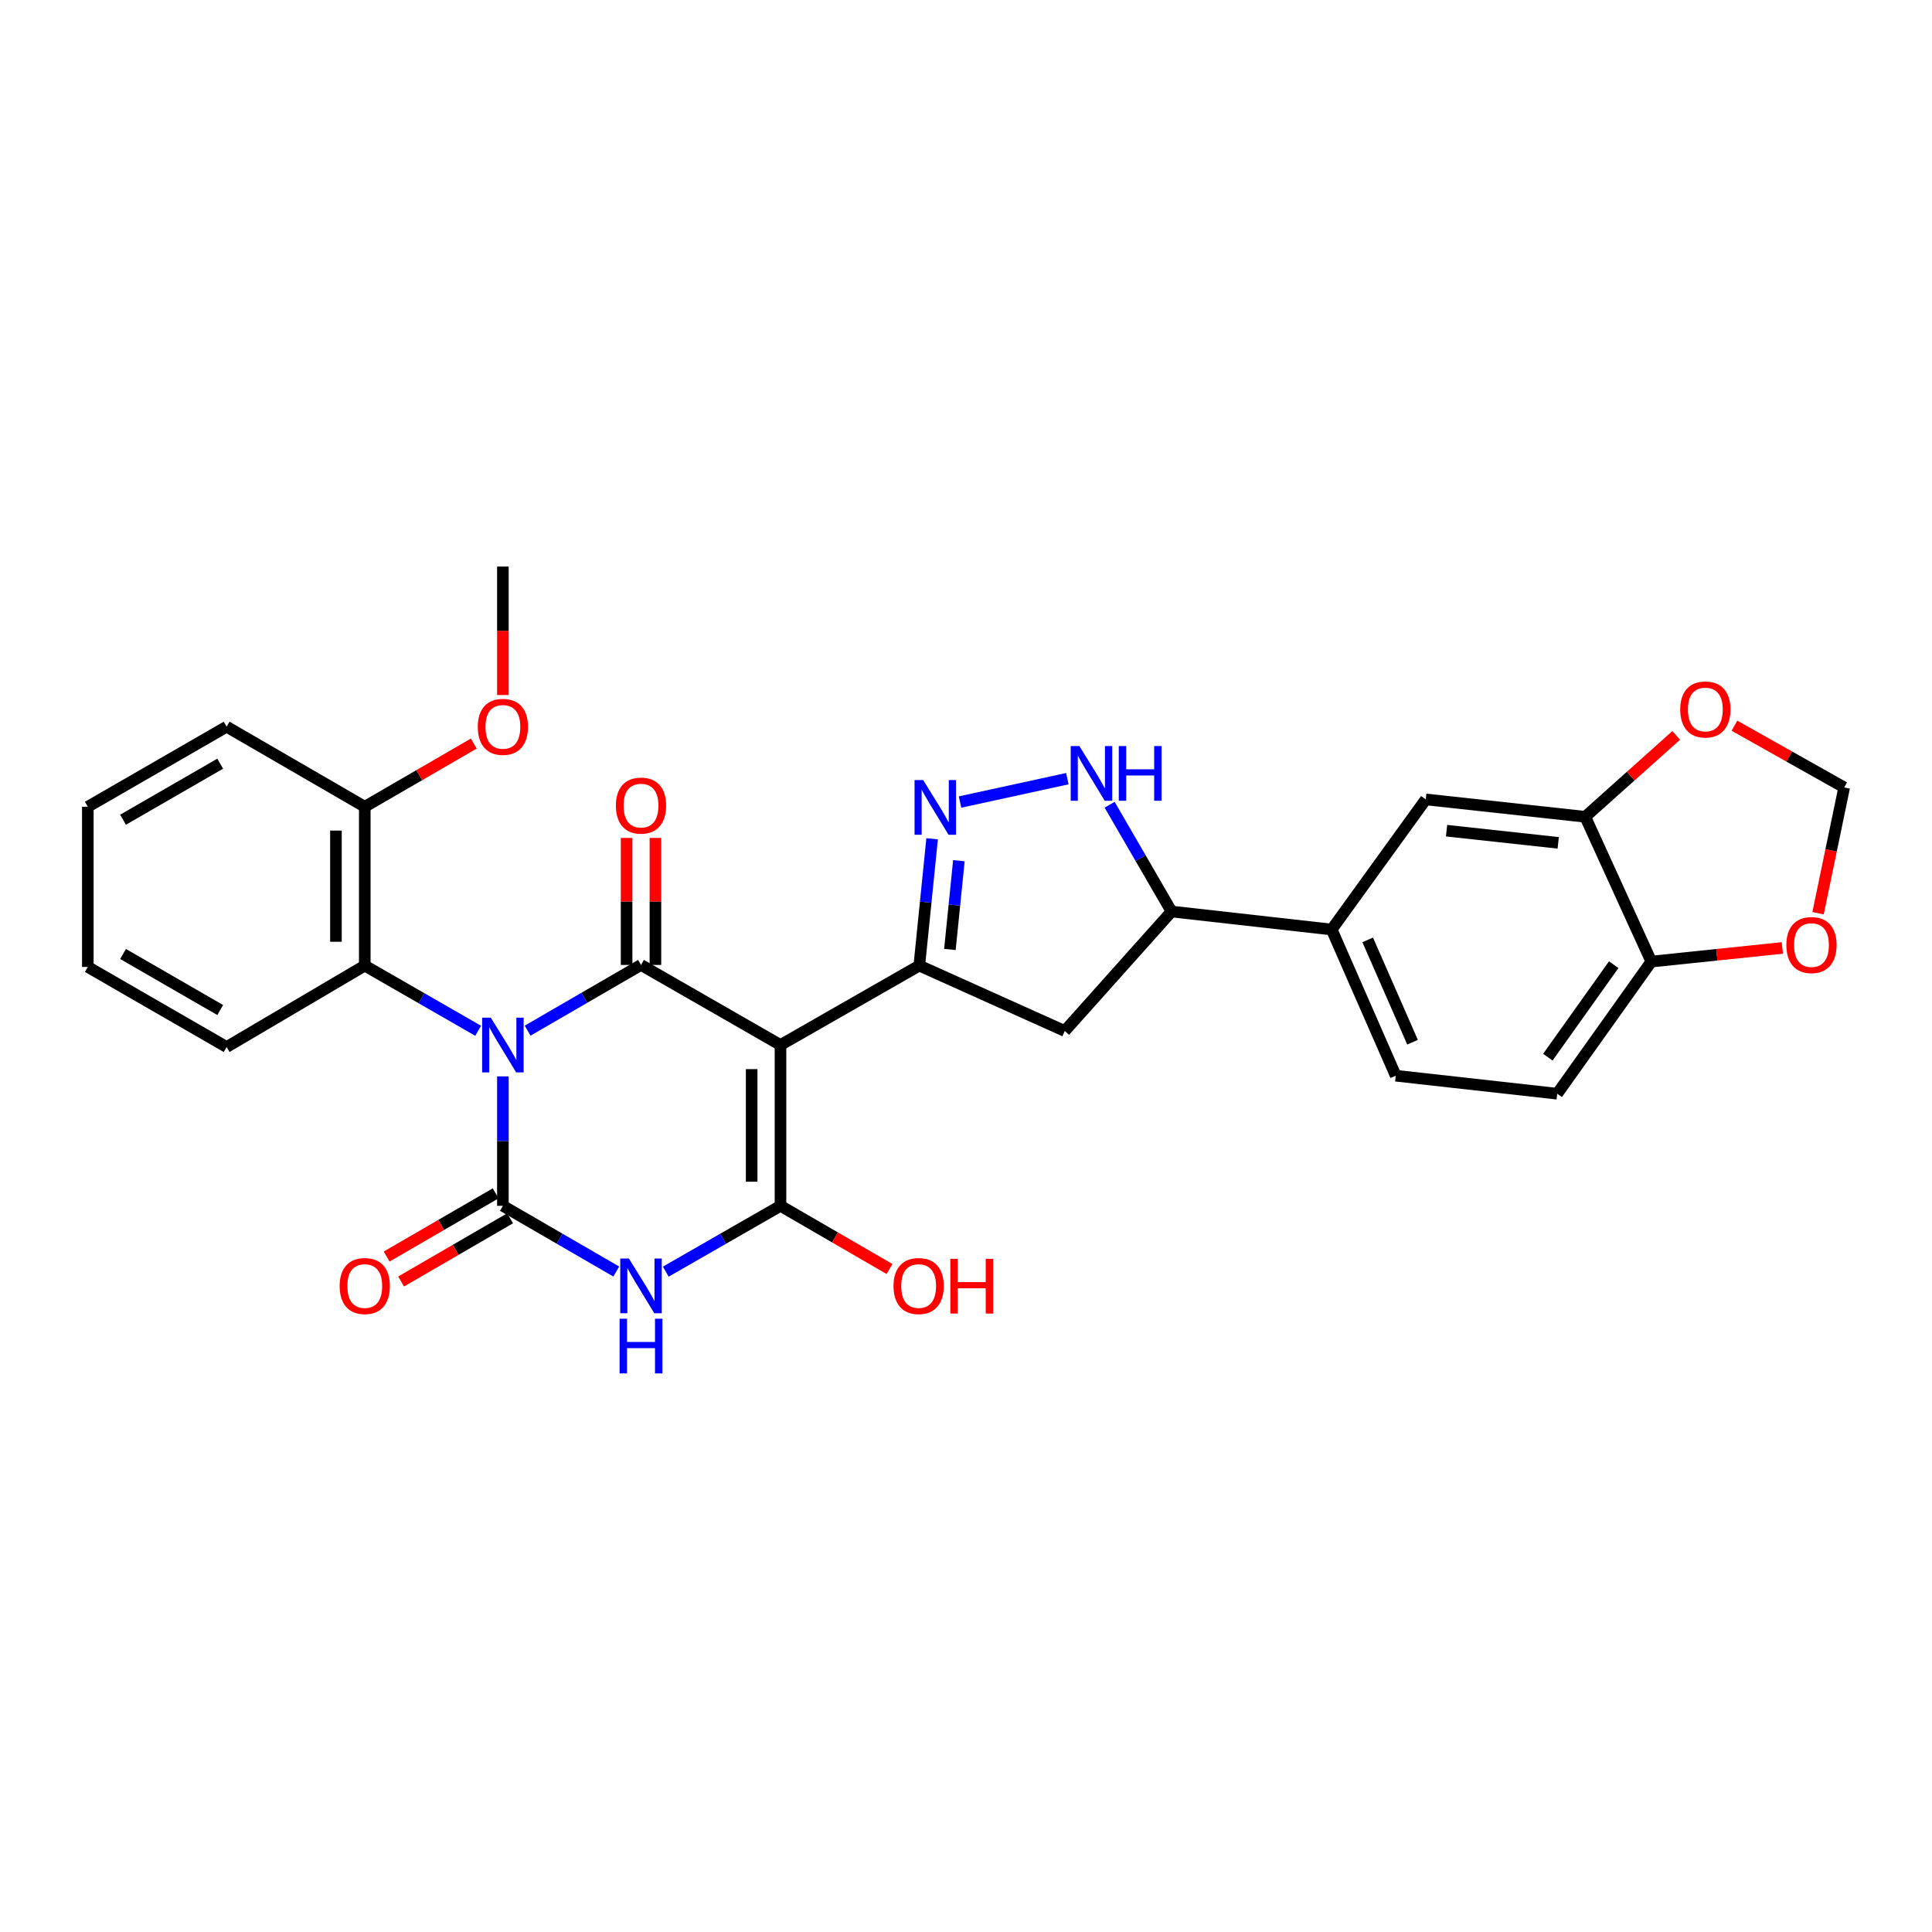 <?xml version='1.0' encoding='iso-8859-1'?>
<svg version='1.1' baseProfile='full'
              xmlns='http://www.w3.org/2000/svg'
                      xmlns:rdkit='http://www.rdkit.org/xml'
                      xmlns:xlink='http://www.w3.org/1999/xlink'
                  xml:space='preserve'
width='1000px' height='1000px' viewBox='0 0 1000 1000'>
<!-- END OF HEADER -->
<rect style='opacity:1.0;fill:#FFFFFF;stroke:none' width='1000' height='1000' x='0' y='0'> </rect>
<path class='bond-0' d='M 260.296,557.135 L 260.296,590.634' style='fill:none;fill-rule:evenodd;stroke:#0000FF;stroke-width:6px;stroke-linecap:butt;stroke-linejoin:miter;stroke-opacity:1' />
<path class='bond-0' d='M 260.296,590.634 L 260.296,624.132' style='fill:none;fill-rule:evenodd;stroke:#000000;stroke-width:6px;stroke-linecap:butt;stroke-linejoin:miter;stroke-opacity:1' />
<path class='bond-2' d='M 273.101,533.471 L 302.443,516.46' style='fill:none;fill-rule:evenodd;stroke:#0000FF;stroke-width:6px;stroke-linecap:butt;stroke-linejoin:miter;stroke-opacity:1' />
<path class='bond-2' d='M 302.443,516.46 L 331.785,499.45' style='fill:none;fill-rule:evenodd;stroke:#000000;stroke-width:6px;stroke-linecap:butt;stroke-linejoin:miter;stroke-opacity:1' />
<path class='bond-7' d='M 247.494,533.534 L 218.15,516.662' style='fill:none;fill-rule:evenodd;stroke:#0000FF;stroke-width:6px;stroke-linecap:butt;stroke-linejoin:miter;stroke-opacity:1' />
<path class='bond-7' d='M 218.15,516.662 L 188.806,499.79' style='fill:none;fill-rule:evenodd;stroke:#000000;stroke-width:6px;stroke-linecap:butt;stroke-linejoin:miter;stroke-opacity:1' />
<path class='bond-3' d='M 260.296,624.132 L 289.637,641.138' style='fill:none;fill-rule:evenodd;stroke:#000000;stroke-width:6px;stroke-linecap:butt;stroke-linejoin:miter;stroke-opacity:1' />
<path class='bond-3' d='M 289.637,641.138 L 318.979,658.145' style='fill:none;fill-rule:evenodd;stroke:#0000FF;stroke-width:6px;stroke-linecap:butt;stroke-linejoin:miter;stroke-opacity:1' />
<path class='bond-13' d='M 256.554,617.676 L 228.342,634.028' style='fill:none;fill-rule:evenodd;stroke:#000000;stroke-width:6px;stroke-linecap:butt;stroke-linejoin:miter;stroke-opacity:1' />
<path class='bond-13' d='M 228.342,634.028 L 200.13,650.38' style='fill:none;fill-rule:evenodd;stroke:#FF0000;stroke-width:6px;stroke-linecap:butt;stroke-linejoin:miter;stroke-opacity:1' />
<path class='bond-13' d='M 264.037,630.587 L 235.826,646.939' style='fill:none;fill-rule:evenodd;stroke:#000000;stroke-width:6px;stroke-linecap:butt;stroke-linejoin:miter;stroke-opacity:1' />
<path class='bond-13' d='M 235.826,646.939 L 207.614,663.291' style='fill:none;fill-rule:evenodd;stroke:#FF0000;stroke-width:6px;stroke-linecap:butt;stroke-linejoin:miter;stroke-opacity:1' />
<path class='bond-1' d='M 403.979,540.895 L 331.785,499.45' style='fill:none;fill-rule:evenodd;stroke:#000000;stroke-width:6px;stroke-linecap:butt;stroke-linejoin:miter;stroke-opacity:1' />
<path class='bond-4' d='M 403.979,540.895 L 403.979,624.132' style='fill:none;fill-rule:evenodd;stroke:#000000;stroke-width:6px;stroke-linecap:butt;stroke-linejoin:miter;stroke-opacity:1' />
<path class='bond-4' d='M 389.056,553.38 L 389.056,611.646' style='fill:none;fill-rule:evenodd;stroke:#000000;stroke-width:6px;stroke-linecap:butt;stroke-linejoin:miter;stroke-opacity:1' />
<path class='bond-5' d='M 403.979,540.895 L 475.825,499.79' style='fill:none;fill-rule:evenodd;stroke:#000000;stroke-width:6px;stroke-linecap:butt;stroke-linejoin:miter;stroke-opacity:1' />
<path class='bond-15' d='M 339.246,499.45 L 339.246,466.584' style='fill:none;fill-rule:evenodd;stroke:#000000;stroke-width:6px;stroke-linecap:butt;stroke-linejoin:miter;stroke-opacity:1' />
<path class='bond-15' d='M 339.246,466.584 L 339.246,433.717' style='fill:none;fill-rule:evenodd;stroke:#FF0000;stroke-width:6px;stroke-linecap:butt;stroke-linejoin:miter;stroke-opacity:1' />
<path class='bond-15' d='M 324.323,499.45 L 324.323,466.584' style='fill:none;fill-rule:evenodd;stroke:#000000;stroke-width:6px;stroke-linecap:butt;stroke-linejoin:miter;stroke-opacity:1' />
<path class='bond-15' d='M 324.323,466.584 L 324.323,433.717' style='fill:none;fill-rule:evenodd;stroke:#FF0000;stroke-width:6px;stroke-linecap:butt;stroke-linejoin:miter;stroke-opacity:1' />
<path class='bond-30' d='M 344.606,658.209 L 374.292,641.17' style='fill:none;fill-rule:evenodd;stroke:#0000FF;stroke-width:6px;stroke-linecap:butt;stroke-linejoin:miter;stroke-opacity:1' />
<path class='bond-30' d='M 374.292,641.17 L 403.979,624.132' style='fill:none;fill-rule:evenodd;stroke:#000000;stroke-width:6px;stroke-linecap:butt;stroke-linejoin:miter;stroke-opacity:1' />
<path class='bond-21' d='M 403.979,624.132 L 432.199,640.484' style='fill:none;fill-rule:evenodd;stroke:#000000;stroke-width:6px;stroke-linecap:butt;stroke-linejoin:miter;stroke-opacity:1' />
<path class='bond-21' d='M 432.199,640.484 L 460.419,656.837' style='fill:none;fill-rule:evenodd;stroke:#FF0000;stroke-width:6px;stroke-linecap:butt;stroke-linejoin:miter;stroke-opacity:1' />
<path class='bond-6' d='M 475.825,499.79 L 479.146,466.968' style='fill:none;fill-rule:evenodd;stroke:#000000;stroke-width:6px;stroke-linecap:butt;stroke-linejoin:miter;stroke-opacity:1' />
<path class='bond-6' d='M 479.146,466.968 L 482.466,434.146' style='fill:none;fill-rule:evenodd;stroke:#0000FF;stroke-width:6px;stroke-linecap:butt;stroke-linejoin:miter;stroke-opacity:1' />
<path class='bond-6' d='M 491.668,491.446 L 493.993,468.47' style='fill:none;fill-rule:evenodd;stroke:#000000;stroke-width:6px;stroke-linecap:butt;stroke-linejoin:miter;stroke-opacity:1' />
<path class='bond-6' d='M 493.993,468.47 L 496.317,445.495' style='fill:none;fill-rule:evenodd;stroke:#0000FF;stroke-width:6px;stroke-linecap:butt;stroke-linejoin:miter;stroke-opacity:1' />
<path class='bond-9' d='M 475.825,499.79 L 551.119,533.64' style='fill:none;fill-rule:evenodd;stroke:#000000;stroke-width:6px;stroke-linecap:butt;stroke-linejoin:miter;stroke-opacity:1' />
<path class='bond-8' d='M 496.915,415.138 L 552.459,403.032' style='fill:none;fill-rule:evenodd;stroke:#0000FF;stroke-width:6px;stroke-linecap:butt;stroke-linejoin:miter;stroke-opacity:1' />
<path class='bond-20' d='M 188.806,499.79 L 188.806,417.573' style='fill:none;fill-rule:evenodd;stroke:#000000;stroke-width:6px;stroke-linecap:butt;stroke-linejoin:miter;stroke-opacity:1' />
<path class='bond-20' d='M 173.883,487.457 L 173.883,429.905' style='fill:none;fill-rule:evenodd;stroke:#000000;stroke-width:6px;stroke-linecap:butt;stroke-linejoin:miter;stroke-opacity:1' />
<path class='bond-25' d='M 188.806,499.79 L 117.3,541.931' style='fill:none;fill-rule:evenodd;stroke:#000000;stroke-width:6px;stroke-linecap:butt;stroke-linejoin:miter;stroke-opacity:1' />
<path class='bond-32' d='M 574.348,416.538 L 590.37,444.17' style='fill:none;fill-rule:evenodd;stroke:#0000FF;stroke-width:6px;stroke-linecap:butt;stroke-linejoin:miter;stroke-opacity:1' />
<path class='bond-32' d='M 590.37,444.17 L 606.393,471.801' style='fill:none;fill-rule:evenodd;stroke:#000000;stroke-width:6px;stroke-linecap:butt;stroke-linejoin:miter;stroke-opacity:1' />
<path class='bond-10' d='M 551.119,533.64 L 606.393,471.801' style='fill:none;fill-rule:evenodd;stroke:#000000;stroke-width:6px;stroke-linecap:butt;stroke-linejoin:miter;stroke-opacity:1' />
<path class='bond-12' d='M 606.393,471.801 L 689.273,481.12' style='fill:none;fill-rule:evenodd;stroke:#000000;stroke-width:6px;stroke-linecap:butt;stroke-linejoin:miter;stroke-opacity:1' />
<path class='bond-11' d='M 820.529,422.771 L 737.972,413.776' style='fill:none;fill-rule:evenodd;stroke:#000000;stroke-width:6px;stroke-linecap:butt;stroke-linejoin:miter;stroke-opacity:1' />
<path class='bond-11' d='M 806.529,436.257 L 748.739,429.96' style='fill:none;fill-rule:evenodd;stroke:#000000;stroke-width:6px;stroke-linecap:butt;stroke-linejoin:miter;stroke-opacity:1' />
<path class='bond-17' d='M 820.529,422.771 L 844.063,401.707' style='fill:none;fill-rule:evenodd;stroke:#000000;stroke-width:6px;stroke-linecap:butt;stroke-linejoin:miter;stroke-opacity:1' />
<path class='bond-17' d='M 844.063,401.707 L 867.598,380.643' style='fill:none;fill-rule:evenodd;stroke:#FF0000;stroke-width:6px;stroke-linecap:butt;stroke-linejoin:miter;stroke-opacity:1' />
<path class='bond-33' d='M 820.529,422.771 L 854.719,497.717' style='fill:none;fill-rule:evenodd;stroke:#000000;stroke-width:6px;stroke-linecap:butt;stroke-linejoin:miter;stroke-opacity:1' />
<path class='bond-14' d='M 689.273,481.12 L 737.972,413.776' style='fill:none;fill-rule:evenodd;stroke:#000000;stroke-width:6px;stroke-linecap:butt;stroke-linejoin:miter;stroke-opacity:1' />
<path class='bond-22' d='M 689.273,481.12 L 722.443,556.788' style='fill:none;fill-rule:evenodd;stroke:#000000;stroke-width:6px;stroke-linecap:butt;stroke-linejoin:miter;stroke-opacity:1' />
<path class='bond-22' d='M 707.916,486.479 L 731.135,539.446' style='fill:none;fill-rule:evenodd;stroke:#000000;stroke-width:6px;stroke-linecap:butt;stroke-linejoin:miter;stroke-opacity:1' />
<path class='bond-16' d='M 854.719,497.717 L 806.012,566.106' style='fill:none;fill-rule:evenodd;stroke:#000000;stroke-width:6px;stroke-linecap:butt;stroke-linejoin:miter;stroke-opacity:1' />
<path class='bond-16' d='M 835.258,499.319 L 801.163,547.191' style='fill:none;fill-rule:evenodd;stroke:#000000;stroke-width:6px;stroke-linecap:butt;stroke-linejoin:miter;stroke-opacity:1' />
<path class='bond-18' d='M 854.719,497.717 L 888.626,494.184' style='fill:none;fill-rule:evenodd;stroke:#000000;stroke-width:6px;stroke-linecap:butt;stroke-linejoin:miter;stroke-opacity:1' />
<path class='bond-18' d='M 888.626,494.184 L 922.533,490.651' style='fill:none;fill-rule:evenodd;stroke:#FF0000;stroke-width:6px;stroke-linecap:butt;stroke-linejoin:miter;stroke-opacity:1' />
<path class='bond-19' d='M 897.744,375.616 L 926.145,391.595' style='fill:none;fill-rule:evenodd;stroke:#FF0000;stroke-width:6px;stroke-linecap:butt;stroke-linejoin:miter;stroke-opacity:1' />
<path class='bond-19' d='M 926.145,391.595 L 954.545,407.574' style='fill:none;fill-rule:evenodd;stroke:#000000;stroke-width:6px;stroke-linecap:butt;stroke-linejoin:miter;stroke-opacity:1' />
<path class='bond-34' d='M 941.023,472.678 L 947.784,440.126' style='fill:none;fill-rule:evenodd;stroke:#FF0000;stroke-width:6px;stroke-linecap:butt;stroke-linejoin:miter;stroke-opacity:1' />
<path class='bond-34' d='M 947.784,440.126 L 954.545,407.574' style='fill:none;fill-rule:evenodd;stroke:#000000;stroke-width:6px;stroke-linecap:butt;stroke-linejoin:miter;stroke-opacity:1' />
<path class='bond-24' d='M 188.806,417.573 L 217.018,401.221' style='fill:none;fill-rule:evenodd;stroke:#000000;stroke-width:6px;stroke-linecap:butt;stroke-linejoin:miter;stroke-opacity:1' />
<path class='bond-24' d='M 217.018,401.221 L 245.23,384.869' style='fill:none;fill-rule:evenodd;stroke:#FF0000;stroke-width:6px;stroke-linecap:butt;stroke-linejoin:miter;stroke-opacity:1' />
<path class='bond-26' d='M 188.806,417.573 L 117.3,376.137' style='fill:none;fill-rule:evenodd;stroke:#000000;stroke-width:6px;stroke-linecap:butt;stroke-linejoin:miter;stroke-opacity:1' />
<path class='bond-23' d='M 722.443,556.788 L 806.012,566.106' style='fill:none;fill-rule:evenodd;stroke:#000000;stroke-width:6px;stroke-linecap:butt;stroke-linejoin:miter;stroke-opacity:1' />
<path class='bond-27' d='M 260.296,359.744 L 260.296,326.492' style='fill:none;fill-rule:evenodd;stroke:#FF0000;stroke-width:6px;stroke-linecap:butt;stroke-linejoin:miter;stroke-opacity:1' />
<path class='bond-27' d='M 260.296,326.492 L 260.296,293.24' style='fill:none;fill-rule:evenodd;stroke:#000000;stroke-width:6px;stroke-linecap:butt;stroke-linejoin:miter;stroke-opacity:1' />
<path class='bond-28' d='M 117.3,541.931 L 45.455,500.486' style='fill:none;fill-rule:evenodd;stroke:#000000;stroke-width:6px;stroke-linecap:butt;stroke-linejoin:miter;stroke-opacity:1' />
<path class='bond-28' d='M 113.98,522.788 L 63.688,493.777' style='fill:none;fill-rule:evenodd;stroke:#000000;stroke-width:6px;stroke-linecap:butt;stroke-linejoin:miter;stroke-opacity:1' />
<path class='bond-31' d='M 117.3,376.137 L 45.455,417.573' style='fill:none;fill-rule:evenodd;stroke:#000000;stroke-width:6px;stroke-linecap:butt;stroke-linejoin:miter;stroke-opacity:1' />
<path class='bond-31' d='M 113.979,395.279 L 63.687,424.284' style='fill:none;fill-rule:evenodd;stroke:#000000;stroke-width:6px;stroke-linecap:butt;stroke-linejoin:miter;stroke-opacity:1' />
<path class='bond-29' d='M 45.455,500.486 L 45.455,417.573' style='fill:none;fill-rule:evenodd;stroke:#000000;stroke-width:6px;stroke-linecap:butt;stroke-linejoin:miter;stroke-opacity:1' />
<path  class='atom-0' d='M 254.036 526.735
L 263.316 541.735
Q 264.236 543.215, 265.716 545.895
Q 267.196 548.575, 267.276 548.735
L 267.276 526.735
L 271.036 526.735
L 271.036 555.055
L 267.156 555.055
L 257.196 538.655
Q 256.036 536.735, 254.796 534.535
Q 253.596 532.335, 253.236 531.655
L 253.236 555.055
L 249.556 555.055
L 249.556 526.735
L 254.036 526.735
' fill='#0000FF'/>
<path  class='atom-4' d='M 325.525 651.408
L 334.805 666.408
Q 335.725 667.888, 337.205 670.568
Q 338.685 673.248, 338.765 673.408
L 338.765 651.408
L 342.525 651.408
L 342.525 679.728
L 338.645 679.728
L 328.685 663.328
Q 327.525 661.408, 326.285 659.208
Q 325.085 657.008, 324.725 656.328
L 324.725 679.728
L 321.045 679.728
L 321.045 651.408
L 325.525 651.408
' fill='#0000FF'/>
<path  class='atom-4' d='M 320.705 682.56
L 324.545 682.56
L 324.545 694.6
L 339.025 694.6
L 339.025 682.56
L 342.865 682.56
L 342.865 710.88
L 339.025 710.88
L 339.025 697.8
L 324.545 697.8
L 324.545 710.88
L 320.705 710.88
L 320.705 682.56
' fill='#0000FF'/>
<path  class='atom-7' d='M 477.847 403.769
L 487.127 418.769
Q 488.047 420.249, 489.527 422.929
Q 491.007 425.609, 491.087 425.769
L 491.087 403.769
L 494.847 403.769
L 494.847 432.089
L 490.967 432.089
L 481.007 415.689
Q 479.847 413.769, 478.607 411.569
Q 477.407 409.369, 477.047 408.689
L 477.047 432.089
L 473.367 432.089
L 473.367 403.769
L 477.847 403.769
' fill='#0000FF'/>
<path  class='atom-9' d='M 558.68 386.152
L 567.96 401.152
Q 568.88 402.632, 570.36 405.312
Q 571.84 407.992, 571.92 408.152
L 571.92 386.152
L 575.68 386.152
L 575.68 414.472
L 571.8 414.472
L 561.84 398.072
Q 560.68 396.152, 559.44 393.952
Q 558.24 391.752, 557.88 391.072
L 557.88 414.472
L 554.2 414.472
L 554.2 386.152
L 558.68 386.152
' fill='#0000FF'/>
<path  class='atom-9' d='M 579.08 386.152
L 582.92 386.152
L 582.92 398.192
L 597.4 398.192
L 597.4 386.152
L 601.24 386.152
L 601.24 414.472
L 597.4 414.472
L 597.4 401.392
L 582.92 401.392
L 582.92 414.472
L 579.08 414.472
L 579.08 386.152
' fill='#0000FF'/>
<path  class='atom-14' d='M 175.806 665.648
Q 175.806 658.848, 179.166 655.048
Q 182.526 651.248, 188.806 651.248
Q 195.086 651.248, 198.446 655.048
Q 201.806 658.848, 201.806 665.648
Q 201.806 672.528, 198.406 676.448
Q 195.006 680.328, 188.806 680.328
Q 182.566 680.328, 179.166 676.448
Q 175.806 672.568, 175.806 665.648
M 188.806 677.128
Q 193.126 677.128, 195.446 674.248
Q 197.806 671.328, 197.806 665.648
Q 197.806 660.088, 195.446 657.288
Q 193.126 654.448, 188.806 654.448
Q 184.486 654.448, 182.126 657.248
Q 179.806 660.048, 179.806 665.648
Q 179.806 671.368, 182.126 674.248
Q 184.486 677.128, 188.806 677.128
' fill='#FF0000'/>
<path  class='atom-16' d='M 318.785 416.973
Q 318.785 410.173, 322.145 406.373
Q 325.505 402.573, 331.785 402.573
Q 338.065 402.573, 341.425 406.373
Q 344.785 410.173, 344.785 416.973
Q 344.785 423.853, 341.385 427.773
Q 337.985 431.653, 331.785 431.653
Q 325.545 431.653, 322.145 427.773
Q 318.785 423.893, 318.785 416.973
M 331.785 428.453
Q 336.105 428.453, 338.425 425.573
Q 340.785 422.653, 340.785 416.973
Q 340.785 411.413, 338.425 408.613
Q 336.105 405.773, 331.785 405.773
Q 327.465 405.773, 325.105 408.573
Q 322.785 411.373, 322.785 416.973
Q 322.785 422.693, 325.105 425.573
Q 327.465 428.453, 331.785 428.453
' fill='#FF0000'/>
<path  class='atom-18' d='M 869.683 367.221
Q 869.683 360.421, 873.043 356.621
Q 876.403 352.821, 882.683 352.821
Q 888.963 352.821, 892.323 356.621
Q 895.683 360.421, 895.683 367.221
Q 895.683 374.101, 892.283 378.021
Q 888.883 381.901, 882.683 381.901
Q 876.443 381.901, 873.043 378.021
Q 869.683 374.141, 869.683 367.221
M 882.683 378.701
Q 887.003 378.701, 889.323 375.821
Q 891.683 372.901, 891.683 367.221
Q 891.683 361.661, 889.323 358.861
Q 887.003 356.021, 882.683 356.021
Q 878.363 356.021, 876.003 358.821
Q 873.683 361.621, 873.683 367.221
Q 873.683 372.941, 876.003 375.821
Q 878.363 378.701, 882.683 378.701
' fill='#FF0000'/>
<path  class='atom-19' d='M 924.616 489.159
Q 924.616 482.359, 927.976 478.559
Q 931.336 474.759, 937.616 474.759
Q 943.896 474.759, 947.256 478.559
Q 950.616 482.359, 950.616 489.159
Q 950.616 496.039, 947.216 499.959
Q 943.816 503.839, 937.616 503.839
Q 931.376 503.839, 927.976 499.959
Q 924.616 496.079, 924.616 489.159
M 937.616 500.639
Q 941.936 500.639, 944.256 497.759
Q 946.616 494.839, 946.616 489.159
Q 946.616 483.599, 944.256 480.799
Q 941.936 477.959, 937.616 477.959
Q 933.296 477.959, 930.936 480.759
Q 928.616 483.559, 928.616 489.159
Q 928.616 494.879, 930.936 497.759
Q 933.296 500.639, 937.616 500.639
' fill='#FF0000'/>
<path  class='atom-22' d='M 462.485 665.648
Q 462.485 658.848, 465.845 655.048
Q 469.205 651.248, 475.485 651.248
Q 481.765 651.248, 485.125 655.048
Q 488.485 658.848, 488.485 665.648
Q 488.485 672.528, 485.085 676.448
Q 481.685 680.328, 475.485 680.328
Q 469.245 680.328, 465.845 676.448
Q 462.485 672.568, 462.485 665.648
M 475.485 677.128
Q 479.805 677.128, 482.125 674.248
Q 484.485 671.328, 484.485 665.648
Q 484.485 660.088, 482.125 657.288
Q 479.805 654.448, 475.485 654.448
Q 471.165 654.448, 468.805 657.248
Q 466.485 660.048, 466.485 665.648
Q 466.485 671.368, 468.805 674.248
Q 471.165 677.128, 475.485 677.128
' fill='#FF0000'/>
<path  class='atom-22' d='M 491.885 651.568
L 495.725 651.568
L 495.725 663.608
L 510.205 663.608
L 510.205 651.568
L 514.045 651.568
L 514.045 679.888
L 510.205 679.888
L 510.205 666.808
L 495.725 666.808
L 495.725 679.888
L 491.885 679.888
L 491.885 651.568
' fill='#FF0000'/>
<path  class='atom-25' d='M 247.296 376.217
Q 247.296 369.417, 250.656 365.617
Q 254.016 361.817, 260.296 361.817
Q 266.576 361.817, 269.936 365.617
Q 273.296 369.417, 273.296 376.217
Q 273.296 383.097, 269.896 387.017
Q 266.496 390.897, 260.296 390.897
Q 254.056 390.897, 250.656 387.017
Q 247.296 383.137, 247.296 376.217
M 260.296 387.697
Q 264.616 387.697, 266.936 384.817
Q 269.296 381.897, 269.296 376.217
Q 269.296 370.657, 266.936 367.857
Q 264.616 365.017, 260.296 365.017
Q 255.976 365.017, 253.616 367.817
Q 251.296 370.617, 251.296 376.217
Q 251.296 381.937, 253.616 384.817
Q 255.976 387.697, 260.296 387.697
' fill='#FF0000'/>
</svg>
